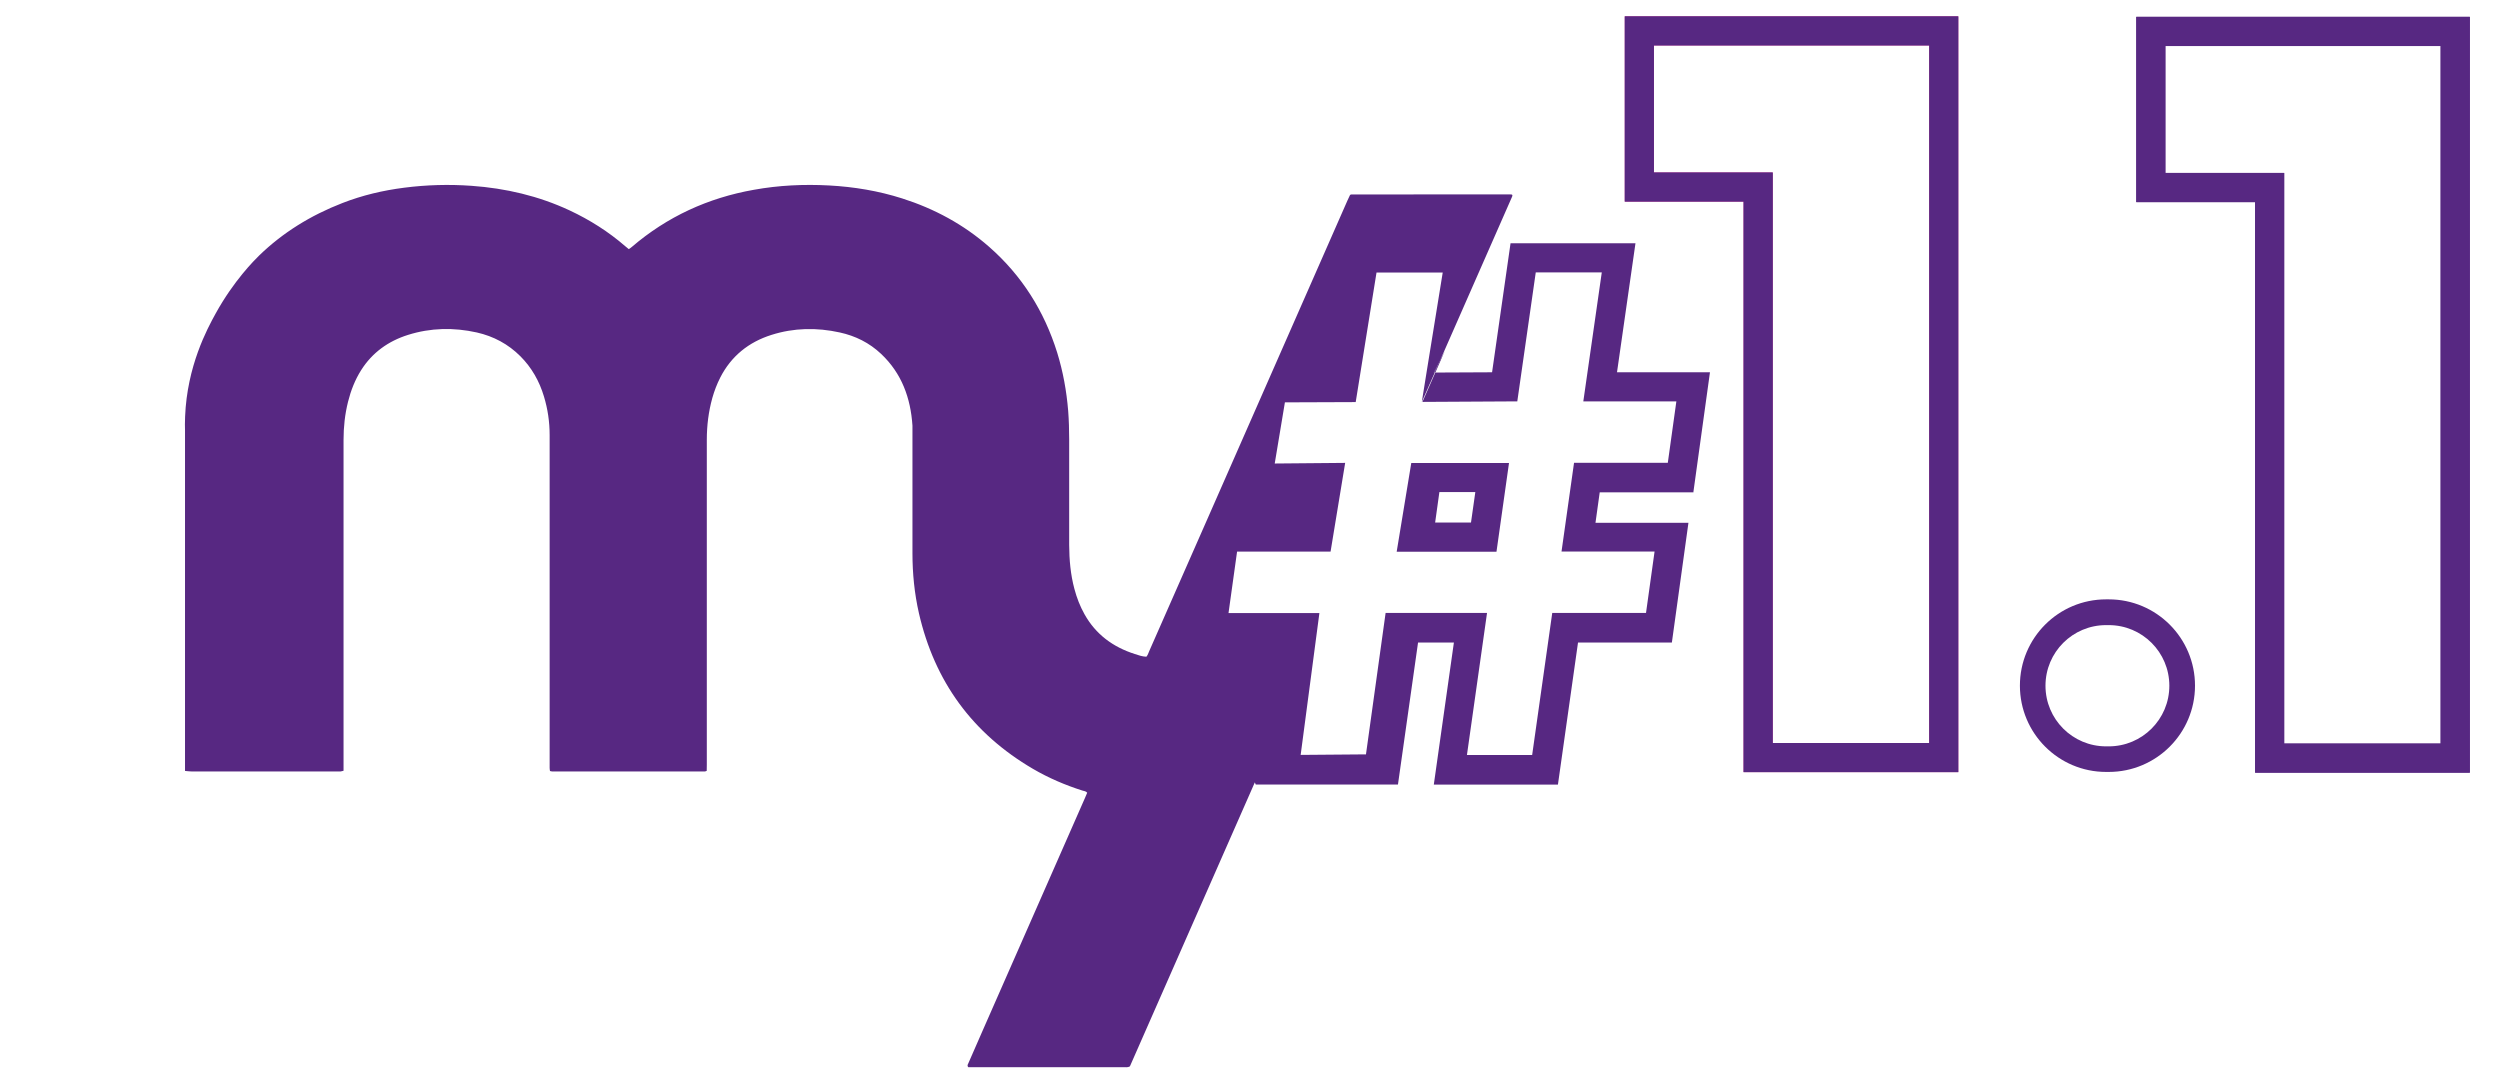 <svg xmlns="http://www.w3.org/2000/svg" id="Ebene_2" viewBox="0 0 277.55 121.03"><defs><style>      .cls-1 {        fill: none;      }      .cls-2 {        fill: #bd2383;      }      .cls-3 {        fill: #572882;      }    </style></defs><g id="Ebene_1-2" data-name="Ebene_1"><path class="cls-2" d="M180.38,22.38h13.19v63.34h23.84V1.81h-37.03v20.57ZM183.62,5.05h30.56v77.44h-17.37V19.15h-13.19V5.05Z"></path><path class="cls-3" d="M180.38,22.38h13.19v63.34h23.84V1.81h-37.03v20.57ZM183.62,5.05h30.56v77.44h-17.37V19.15h-13.19V5.05Z"></path><path class="cls-3" d="M237.17,1.87v20.57h13.19v63.34h23.84V1.87h-37.03ZM270.96,82.55h-17.37V19.2h-13.19V5.11h30.56v77.44Z"></path><path class="cls-3" d="M237.17,1.87v20.57h13.19v63.34h23.84V1.87h-37.03ZM270.96,82.55h-17.37V19.2h-13.19V5.11h30.56v77.44Z"></path><g><path class="cls-3" d="M233.82,85.7h.29c5.29,0,9.58-4.29,9.58-9.58s-4.29-9.58-9.58-9.58h-.29c-5.29,0-9.57,4.29-9.57,9.58s4.29,9.58,9.57,9.58ZM233.82,69.4h.29c3.72,0,6.73,3.01,6.73,6.73s-3.01,6.73-6.73,6.73h-.29c-3.72,0-6.73-3.01-6.73-6.73s3.01-6.73,6.73-6.73Z"></path><g><path class="cls-1" d="M151.66,83.77l2.18-15.7h11.26l-2.23,15.77h7.24l2.23-15.77h10.41l.95-6.82h-10.33l1.39-9.85h10.41l.95-6.82h-10.33l2.05-14.32h-7.33l-2.05,14.32-10.53.06-11.95,27.33-1.57,11.86,7.25-.06ZM156.68,51.4h10.84l-1.39,9.85h-11.08l1.62-9.85Z"></path><polygon class="cls-1" points="159.33 58.01 163.32 58.01 163.8 54.63 159.81 54.63 159.33 58.01"></polygon><path class="cls-1" d="M157.84,44.61v.02s.09,0,.09,0l1.43-3.26h-.09c-.48,1.08-.95,2.16-1.43,3.24Z"></path><path class="cls-1" d="M0,0v121.03h277.55V0H0ZM188,54.63h-10.42l-.47,3.38h10.32l-1.84,13.3h-10.42l-2.23,15.77h-13.78l2.23-15.77h-3.98l-2.23,15.77h-15.79s6.61-15.12,6.61-15.12l.07-.53c-6.93,15.75-13.85,31.49-20.64,46.94-.25.14-.47.09-.68.09-1.8,0-3.61,0-5.41,0h-11.85c-.15-.18-.05-.3,0-.42.5-1.14,1-2.29,1.5-3.43,3.82-8.67,7.63-17.34,11.44-26.01.09-.2.17-.4.26-.61-.13-.19-.35-.19-.53-.24-1.91-.61-3.75-1.4-5.49-2.41-6.71-3.93-10.92-9.7-12.66-17.27-.5-2.19-.72-4.42-.72-6.67,0-4.72,0-9.44,0-14.16-.21-3.07-1.19-5.81-3.48-7.97-1.3-1.23-2.85-2-4.59-2.38-2.55-.56-5.08-.52-7.58.27-2.53.8-4.47,2.35-5.69,4.74-.37.73-.66,1.48-.88,2.27-.42,1.52-.61,3.07-.61,4.64,0,5.14,0,10.27,0,15.41,0,6.88,0,13.76,0,20.64,0,.23,0,.47-.01.7-.09.03-.15.07-.2.07-5.65,0-11.3,0-16.95,0-.08,0-.15-.03-.25-.05-.01-.12-.03-.24-.04-.35,0-.1,0-.2,0-.3,0-12.22,0-24.43,0-36.65,0-1.46-.21-2.88-.63-4.28-.51-1.7-1.36-3.21-2.62-4.47-1.35-1.36-2.98-2.23-4.84-2.64-2.57-.57-5.12-.53-7.63.27-2.19.69-3.96,1.96-5.21,3.92-.69,1.08-1.15,2.26-1.45,3.5-.35,1.39-.5,2.81-.5,4.24,0,6.01,0,12.02,0,18.03v18.7c-.13.03-.24.07-.35.08-.12.01-.24,0-.36,0-5.37,0-10.74,0-16.12,0-.26,0-.51-.04-.77-.06v-37.84c0-.34-.01-.87.01-1.5.22-5.59,2.44-9.72,3.39-11.44,2.01-3.65,4.31-5.93,4.84-6.45,2.58-2.51,5.68-4.43,9.24-5.82,2.21-.86,4.5-1.39,6.85-1.7,2.49-.32,4.98-.39,7.48-.21,3.79.27,7.44,1.11,10.89,2.73,2.24,1.05,4.31,2.36,6.18,3.98.12.1.24.2.39.32.12-.08.23-.15.33-.24,3.93-3.37,8.47-5.45,13.56-6.35,2.76-.49,5.55-.63,8.35-.48,2.76.15,5.47.6,8.11,1.44,3.58,1.14,6.82,2.89,9.65,5.37,3.64,3.19,6.12,7.14,7.56,11.75.66,2.11,1.04,4.27,1.22,6.47.09,1.05.11,2.1.11,3.15,0,3.91,0,7.81,0,11.72,0,1.65.15,3.29.58,4.89.26.98.62,1.92,1.12,2.81,1.26,2.24,3.17,3.66,5.59,4.42.41.13.83.27,1.28.3.16-.18.23-.41.32-.63,2.1-4.77,4.2-9.54,6.3-14.31,5.06-11.5,10.64-24.2,15.7-35.7.09-.22.2-.43.28-.6.06-.05.07-.06.09-.07.02,0,.04-.01.06-.01,5.85,0,11.7,0,17.54-.01.08,0,.16,0,.24.01.02,0,.04,0,.06.02.01,0,.02.03.05.05,0,.05,0,.11-.03.16-2.66,6.04-5.33,12.13-8.02,18.24l.57-1.11-1.06,2.43,6.3-.03,2.05-14.32h13.87l-2.05,14.32h10.32l-1.84,13.3Z"></path><path class="cls-3" d="M159.26,41.37c.19-.44.39-.88.58-1.32l-.68,1.32h.1Z"></path><path class="cls-3" d="M159.35,41.37l1.06-2.43-.57,1.11c-.19.44-.39.88-.58,1.32h.09Z"></path><path class="cls-3" d="M188,54.63l1.84-13.3h-10.32l2.05-14.32h-13.87l-2.05,14.32-6.3.03-1.43,3.26,10.53-.06,2.05-14.32h7.33l-2.05,14.32h10.33l-.95,6.82h-10.41l-1.39,9.85h10.33l-.95,6.82h-10.41l-2.23,15.77h-7.24l2.23-15.77h-11.26l-2.18,15.7-7.25.06,2.08-15.75h-10.09l.95-6.82h10.38l1.62-9.85-7.82.07,1.13-6.79,7.86-.03,2.31-14.38h7.35l-1.8,11.12-.52,3.24c.48-1.08.95-2.16,1.43-3.24h-.1s.68-1.32.68-1.32c2.69-6.11,5.36-12.2,8.02-18.24.02-.05.02-.11.03-.16-.02-.03-.03-.04-.05-.05-.02-.01-.04-.02-.06-.02-.08,0-.16-.01-.24-.01-5.85,0-11.7,0-17.54.01-.02,0-.04,0-.06.01-.02,0-.03.02-.09.07-.08.17-.18.38-.28.6-5.06,11.5-10.64,24.2-15.7,35.7-2.1,4.77-4.2,9.54-6.3,14.31-.09.21-.16.45-.32.63-.46-.02-.87-.16-1.28-.3-2.42-.77-4.34-2.18-5.59-4.42-.5-.89-.86-1.83-1.12-2.81-.43-1.6-.57-3.24-.58-4.89,0-3.91,0-7.81,0-11.72,0-1.05-.03-2.1-.11-3.15-.18-2.2-.57-4.36-1.22-6.47-1.44-4.61-3.92-8.56-7.56-11.75-2.83-2.48-6.07-4.23-9.65-5.37-2.64-.84-5.35-1.29-8.11-1.44-2.8-.15-5.59-.02-8.35.48-5.09.9-9.63,2.98-13.56,6.35-.1.09-.21.16-.33.24-.15-.12-.27-.22-.39-.32-1.87-1.62-3.94-2.93-6.18-3.98-3.45-1.61-7.1-2.46-10.89-2.73-2.5-.18-4.99-.11-7.48.21-2.35.3-4.64.84-6.85,1.7-3.56,1.38-6.65,3.31-9.24,5.82-.53.52-2.83,2.8-4.84,6.45-.95,1.72-3.17,5.85-3.39,11.44-.03.64-.02,1.16-.01,1.5v37.84c.26.02.51.06.77.06,5.37,0,10.74,0,16.12,0,.12,0,.24,0,.36,0,.11-.01.22-.05.35-.08v-18.7c0-6.01,0-12.02,0-18.03,0-1.43.15-2.85.5-4.24.31-1.24.77-2.42,1.45-3.5,1.24-1.96,3.02-3.23,5.21-3.92,2.51-.79,5.07-.84,7.63-.27,1.86.42,3.49,1.29,4.84,2.64,1.26,1.26,2.11,2.77,2.62,4.47.42,1.39.63,2.81.63,4.28-.01,12.22,0,24.43,0,36.65,0,.1,0,.2,0,.3,0,.11.02.23.04.35.1.02.18.05.25.05,5.65,0,11.3,0,16.95,0,.05,0,.11-.04.2-.07,0-.23.01-.46.01-.7,0-6.88,0-13.76,0-20.64,0-5.14,0-10.27,0-15.41,0-1.58.19-3.12.61-4.64.22-.78.51-1.54.88-2.27,1.22-2.39,3.16-3.94,5.69-4.74,2.49-.79,5.03-.83,7.58-.27,1.74.38,3.29,1.15,4.59,2.38,2.29,2.16,3.28,4.9,3.48,7.97,0,4.72,0,9.44,0,14.16,0,2.25.22,4.47.72,6.67,1.74,7.57,5.94,13.34,12.66,17.27,1.73,1.01,3.57,1.8,5.49,2.41.18.06.39.06.53.24-.09.21-.17.42-.26.61-3.81,8.67-7.63,17.34-11.44,26.01-.5,1.14-1,2.29-1.5,3.43-.05.12-.16.24,0,.42h11.85c1.8,0,3.61,0,5.41,0,.21,0,.44.05.68-.09,4.58-10.41,9.21-20.95,13.87-31.53l.1.24h15.79s2.23-15.76,2.23-15.76h3.98l-2.23,15.77h13.78l2.23-15.77h10.42l1.84-13.3h-10.32l.47-3.38h10.42Z"></path><path class="cls-3" d="M167.52,51.4h-10.84l-1.62,9.85h11.08l1.39-9.85ZM163.32,58.01h-3.99l.47-3.38h3.99l-.48,3.38Z"></path></g></g></g></svg>